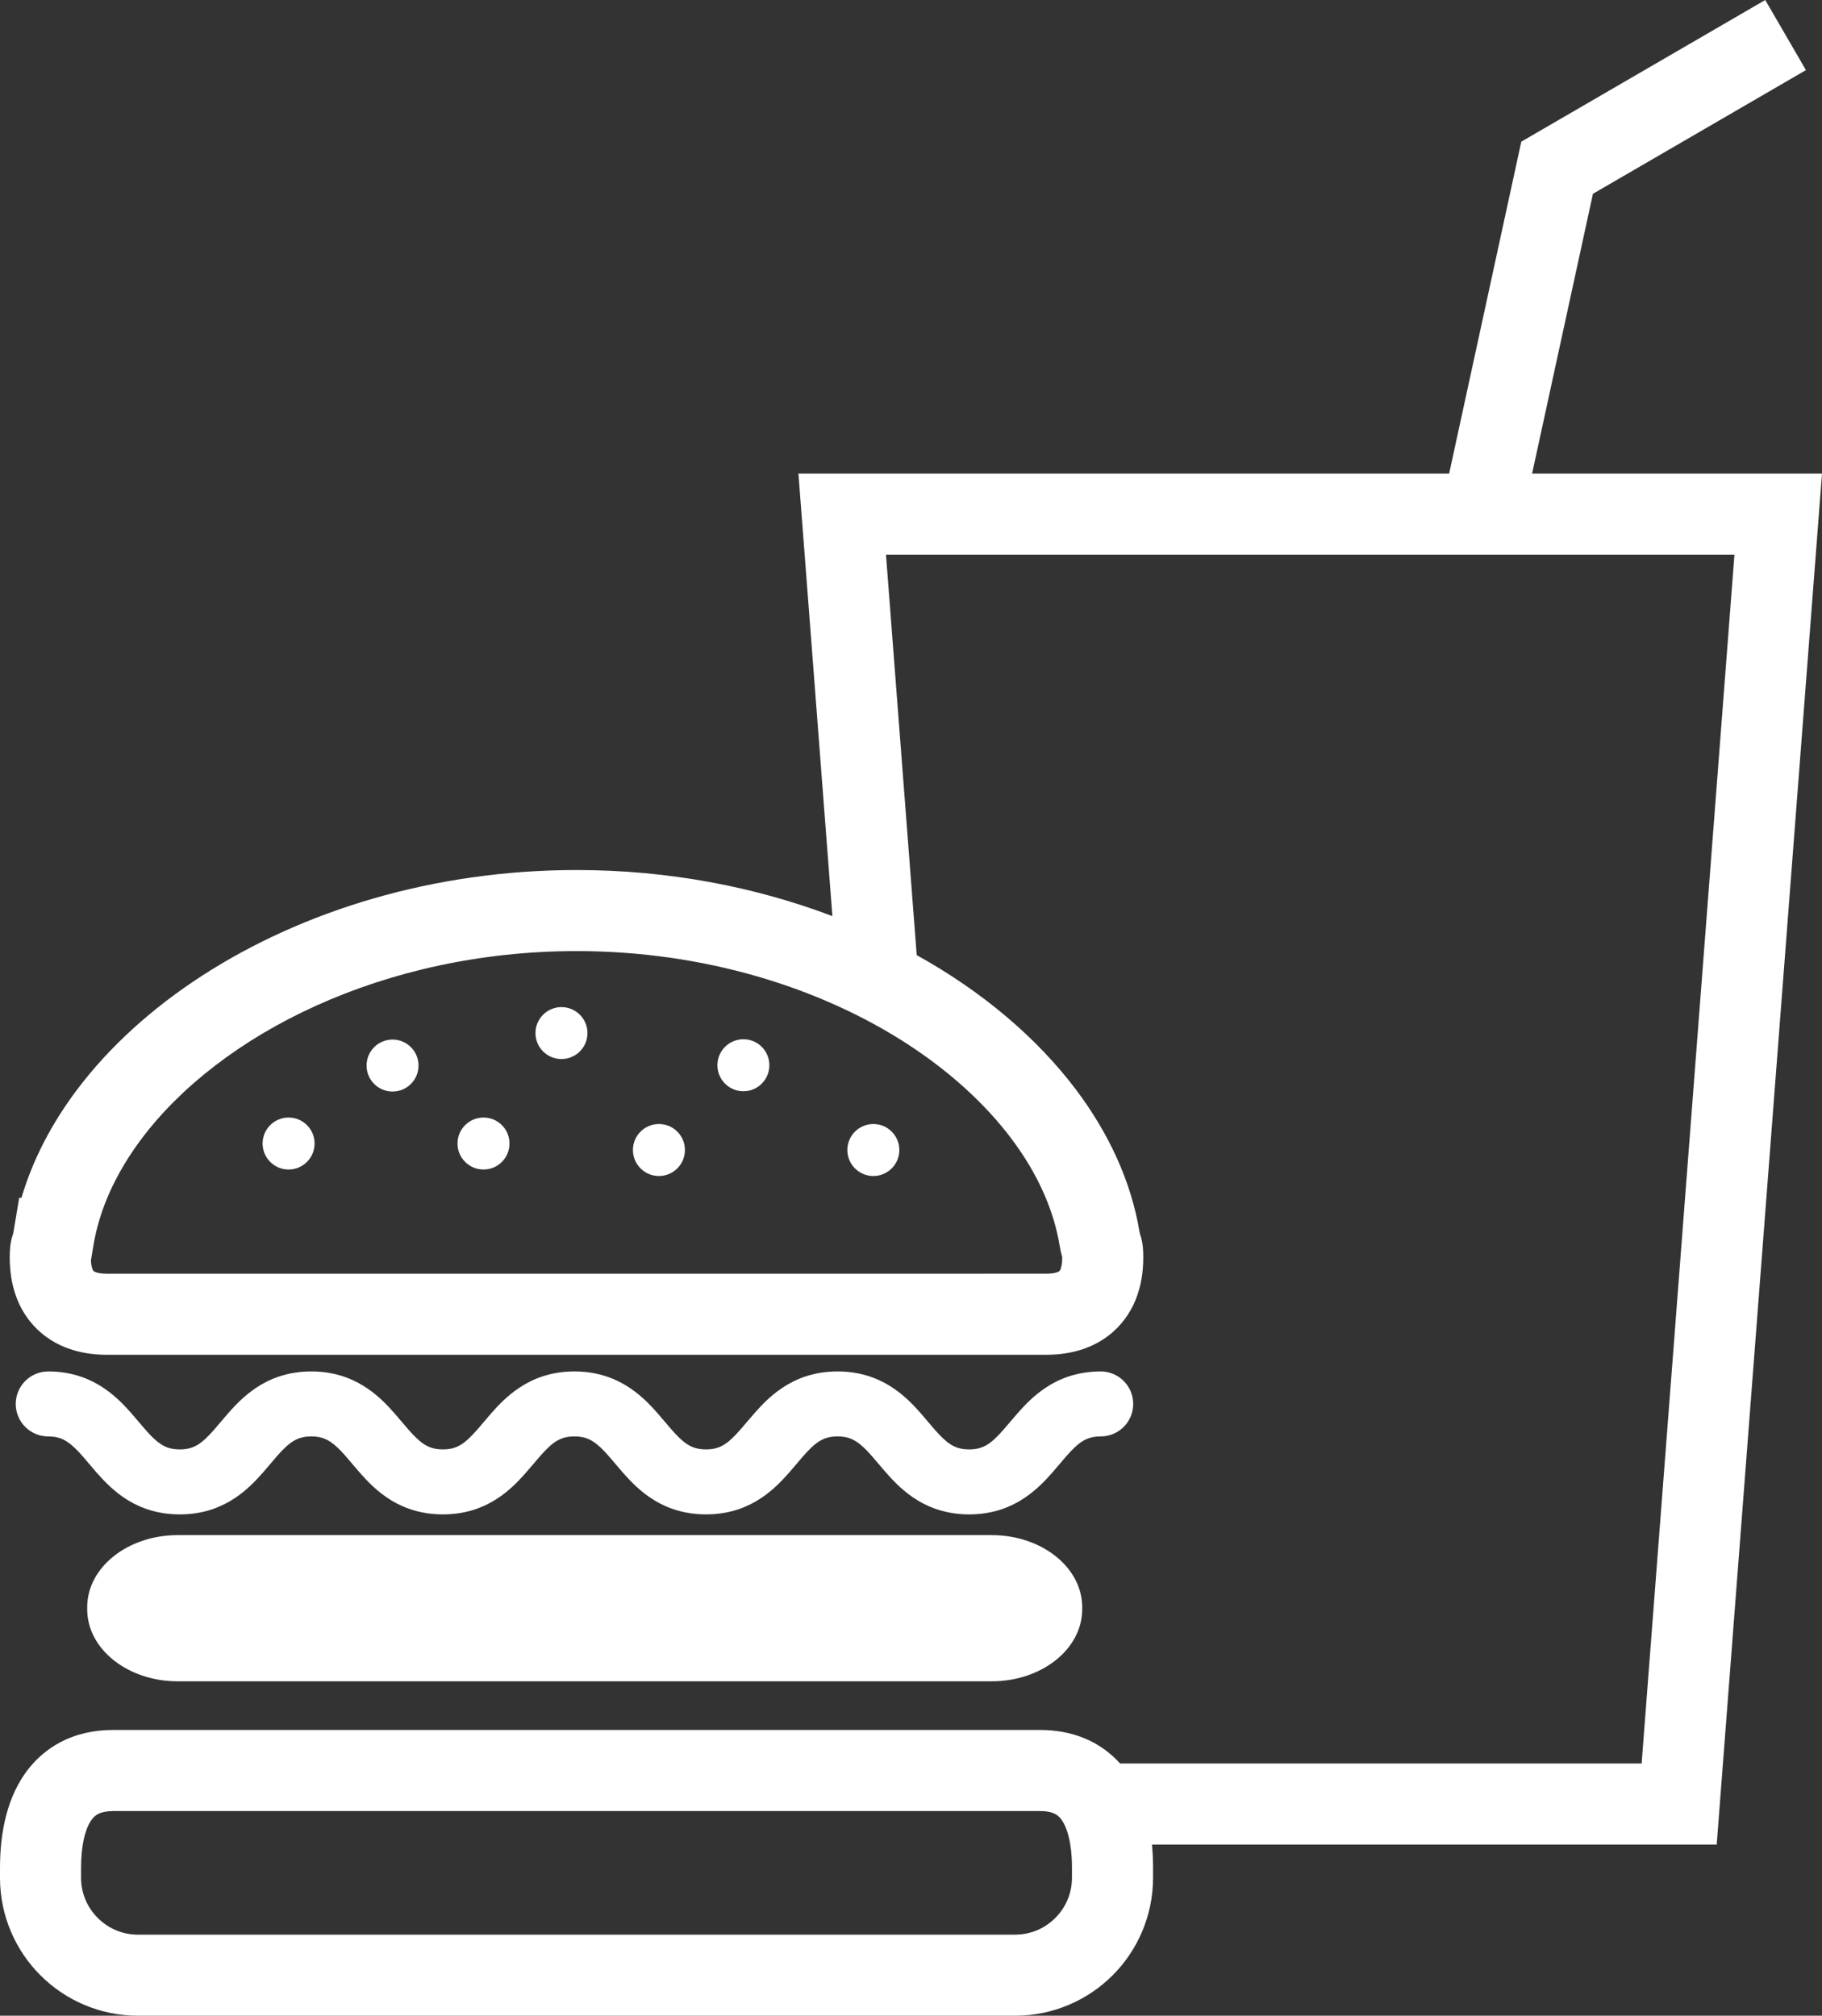 <?xml version="1.0" encoding="UTF-8"?>
<svg id="_x32_" xmlns="http://www.w3.org/2000/svg" width="448.364" height="495.999" viewBox="0 0 448.364 495.999">
  <rect x="0" y="0" width="448.364" height="495.999" fill="#333333" stroke="none"/>
  <path d="M244.048,377.743H43.713c-12.288,0-22.254,7.938-22.254,17.729v.519c0,9.791,9.963,17.721,22.254,17.721h200.336c12.295,0,22.262-7.93,22.262-17.721v-.519c0-9.791-9.967-17.729-22.262-17.729Z" fill="#fff"/>
  <path d="M71.012,274.988c-3.53,0-6.39,2.863-6.39,6.393s2.86,6.4,6.39,6.4,6.403-2.863,6.403-6.4c0-3.53-2.867-6.393-6.403-6.393Z" fill="#fff"/>
  <path d="M118.985,274.988c-3.534,0-6.402,2.863-6.402,6.393s2.868,6.4,6.402,6.4,6.393-2.863,6.393-6.4-2.864-6.393-6.393-6.393Z" fill="#fff"/>
  <path d="M96.598,255.802c-3.533,0-6.393,2.856-6.393,6.393s2.86,6.4,6.393,6.4,6.393-2.863,6.393-6.4c0-3.537-2.863-6.393-6.393-6.393Z" fill="#fff"/>
  <path d="M131.773,254.206c0,3.53,2.864,6.386,6.394,6.386s6.397-2.856,6.397-6.386-2.864-6.393-6.397-6.393c-3.53,0-6.394,2.856-6.394,6.393Z" fill="#fff"/>
  <path d="M162.149,289.377c3.541,0,6.401-2.863,6.401-6.4s-2.86-6.393-6.401-6.393-6.396,2.863-6.396,6.393c0,3.537,2.866,6.4,6.396,6.4Z" fill="#fff"/>
  <path d="M182.939,268.523c3.53,0,6.389-2.87,6.389-6.407s-2.86-6.394-6.389-6.394-6.401,2.864-6.401,6.394,2.867,6.407,6.401,6.407Z" fill="#fff"/>
  <path d="M214.914,289.377c3.53,0,6.397-2.863,6.397-6.4s-2.867-6.393-6.397-6.393-6.397,2.863-6.397,6.393c0,3.537,2.87,6.4,6.397,6.4Z" fill="#fff"/>
  <path d="M268.334,353.783c.685-.198,1.472-.329,2.545-.329,4.408,0,7.985-3.573,7.985-7.989s-3.578-7.996-7.989-7.996c-2.816,0-5.485.432-7.898,1.23-2.109.702-4.013,1.676-5.66,2.775-2.889,1.926-5.035,4.16-6.814,6.173-1.337,1.516-2.482,2.929-3.533,4.116-1.56,1.802-2.897,3.046-4.09,3.764-.604.352-1.176.615-1.853.805-.673.191-1.472.323-2.533.323-1.234,0-2.109-.169-2.86-.418-.655-.212-1.234-.505-1.856-.915-1.08-.703-2.284-1.86-3.669-3.434-1.037-1.172-2.171-2.571-3.493-4.094-1.981-2.242-4.409-4.805-7.839-6.884-1.706-1.04-3.654-1.919-5.796-2.527-2.135-.601-4.448-.915-6.868-.915-2.815,0-5.481.424-7.897,1.23-2.113.702-4.01,1.676-5.657,2.775-2.899,1.926-5.037,4.16-6.814,6.173-1.344,1.516-2.482,2.929-3.537,4.116-1.57,1.802-2.889,3.046-4.086,3.764-.607.352-1.179.615-1.852.805-.673.191-1.475.323-2.538.323-1.237,0-2.108-.169-2.856-.418-.659-.22-1.238-.512-1.86-.915-1.072-.703-2.274-1.86-3.661-3.434-1.044-1.172-2.172-2.571-3.493-4.079-1.98-2.255-4.416-4.819-7.835-6.897-1.71-1.04-3.654-1.919-5.799-2.527-2.135-.601-4.452-.923-6.868-.915-2.815-.008-5.485.424-7.894,1.23-2.108.695-4.009,1.669-5.663,2.775-2.889,1.926-5.031,4.152-6.818,6.173-1.333,1.516-2.468,2.929-3.519,4.116-1.57,1.802-2.903,3.046-4.093,3.764-.601.352-1.171.615-1.848.805-.685.191-1.479.323-2.541.323-1.238,0-2.109-.169-2.86-.418-.652-.22-1.234-.512-1.848-.922-1.081-.696-2.279-1.853-3.67-3.426-1.044-1.18-2.172-2.578-3.493-4.079-1.981-2.255-4.416-4.819-7.843-6.897-1.699-1.04-3.65-1.919-5.785-2.527-2.142-.601-4.455-.923-6.876-.915-2.815-.008-5.477.424-7.897,1.23-2.109.695-4.002,1.669-5.654,2.768-2.897,1.934-5.031,4.16-6.821,6.181-1.337,1.516-2.475,2.929-3.518,4.116-1.571,1.802-2.899,3.046-4.094,3.764-.605.352-1.176.615-1.853.805-.681.191-1.472.315-2.533.323-1.241-.008-2.109-.169-2.864-.418-.651-.22-1.234-.512-1.849-.922-1.077-.703-2.284-1.845-3.662-3.426-1.043-1.18-2.179-2.578-3.5-4.087-1.977-2.248-4.416-4.811-7.835-6.891-1.703-1.04-3.65-1.919-5.793-2.527-2.134-.601-4.452-.923-6.876-.915-4.409,0-7.989,3.581-7.989,7.996s3.581,7.989,7.989,7.989c1.246,0,2.117.176,2.86.418.659.227,1.234.513,1.856.923,1.073.702,2.275,1.844,3.666,3.427,1.037,1.171,2.172,2.577,3.489,4.086,1.985,2.248,4.416,4.811,7.836,6.897,1.706,1.033,3.658,1.911,5.795,2.512,2.135.607,4.449.922,6.876.922,2.808.008,5.473-.424,7.89-1.223,2.108-.711,4.009-1.678,5.654-2.776,2.896-1.926,5.037-4.173,6.824-6.181,1.333-1.515,2.475-2.922,3.522-4.123,1.571-1.793,2.893-3.039,4.09-3.757.604-.351,1.171-.614,1.856-.805.674-.19,1.465-.323,2.538-.323,1.233,0,2.106.176,2.856.418.651.227,1.233.513,1.852.923,1.081.702,2.281,1.844,3.666,3.427,1.037,1.171,2.171,2.577,3.493,4.086,1.985,2.248,4.416,4.811,7.839,6.897,1.707,1.04,3.654,1.911,5.789,2.512,2.142.607,4.456.922,6.876.922,2.808.008,5.481-.424,7.89-1.223,2.117-.711,4.013-1.678,5.66-2.776,2.896-1.926,5.038-4.173,6.814-6.181,1.344-1.515,2.483-2.922,3.534-4.123,1.571-1.793,2.896-3.039,4.09-3.757.601-.351,1.175-.614,1.853-.805.673-.19,1.469-.323,2.54-.323,1.234,0,2.106.176,2.848.418.659.227,1.242.513,1.861.923,1.072.702,2.277,1.844,3.664,3.427,1.04,1.171,2.176,2.577,3.493,4.086,1.984,2.248,4.416,4.811,7.839,6.897,1.706,1.04,3.654,1.911,5.792,2.512,2.143.607,4.452.922,6.876.922,2.808.008,5.477-.424,7.888-1.223,2.116-.711,4.013-1.678,5.664-2.776,2.893-1.926,5.038-4.173,6.814-6.181,1.337-1.515,2.479-2.922,3.526-4.123,1.567-1.793,2.9-3.039,4.098-3.757.597-.351,1.171-.614,1.848-.805.681-.19,1.473-.323,2.541-.323,1.234,0,2.102.176,2.856.418.652.227,1.238.513,1.849.923,1.084.702,2.28,1.844,3.673,3.427,1.043,1.171,2.171,2.585,3.5,4.086,1.977,2.255,4.412,4.811,7.831,6.897,1.706,1.04,3.654,1.911,5.796,2.512,2.138.607,4.456.93,6.876.93,2.812,0,5.485-.432,7.887-1.23,2.113-.703,4.016-1.678,5.664-2.776,2.897-1.926,5.041-4.173,6.818-6.181,1.333-1.515,2.479-2.922,3.522-4.123,1.57-1.793,2.899-3.039,4.093-3.757.603-.347,1.171-.61,1.855-.793Z" fill="#fff"/>
  <path d="M448.364,116.536h-71.34l14.972-68.849,52.417-30.434-10.015-17.252-60.032,34.857-17.758,81.679h-160.126l8.359,108.891c-18.933-7.184-40.315-11.343-62.966-11.343-35.26.016-67.44,10.032-92.122,25.989-12.343,7.99-22.829,17.48-30.826,28.105-6.188,8.224-10.867,17.158-13.642,26.552h-.56l-1.395,8.325c-.041.257-.073.41-.091.491l-.008.044c-.036.087-.113.307-.227.688-.114.374-.246.886-.333,1.377-.139.74-.202,1.406-.231,1.999-.033.601-.045,1.164-.045,1.823.008,3.2.443,6.341,1.505,9.351.79,2.248,1.951,4.408,3.475,6.305,2.27,2.87,5.348,5.074,8.63,6.378,3.296,1.325,6.756,1.852,10.245,1.852h231.238c3.105,0,6.177-.417,9.142-1.436,2.216-.769,4.368-1.889,6.279-3.376,2.885-2.225,5.14-5.286,6.499-8.604,1.373-3.339,1.93-6.876,1.93-10.472-.004-.93-.015-1.67-.095-2.585-.062-.674-.209-1.531-.399-2.242-.146-.535-.282-.901-.323-1.033l-.011-.036c-.011-.045-.047-.184-.103-.528v.008c-2.083-12.456-7.605-24.267-15.586-34.886-9.769-12.954-23.206-24.246-39.232-33.151l-7.564-98.537h208.793l-22.84,297.448h-128.345c-2.278-2.533-5.181-4.687-8.509-6.092-3.445-1.472-7.25-2.159-11.175-2.153H27.852c-4.65-.014-9.146.967-13.041,3.039-2.919,1.538-5.438,3.654-7.415,6.057-2.98,3.611-4.786,7.747-5.884,11.944C.42,450.94.004,455.268,0,459.648v2.395c-.004,9.344,3.819,17.897,9.948,24.011,6.111,6.129,14.664,9.952,24.009,9.945h215.835c9.344.008,17.893-3.815,24.008-9.945,6.129-6.115,9.952-14.667,9.948-24.011v-2.395c0-1.934-.084-3.86-.264-5.764h138.97l25.91-337.348ZM223.155,256.813c10.608,6.862,19.344,14.88,25.722,23.36,6.382,8.486,10.387,17.384,11.856,26.179v.008c.172,1.025.362,1.904.578,2.673.029.081.055.161.074.241,0,.074.008.118.008.205,0,1.362-.198,2.226-.358,2.687-.128.352-.223.477-.271.535-.08.087-.066.116-.494.315-.418.169-1.317.403-2.778.403H26.251c-1.304,0-2.156-.183-2.621-.352-.356-.117-.491-.212-.557-.264-.084-.088-.117-.066-.304-.476-.146-.344-.333-1.062-.395-2.168l.636-3.807c1.469-8.795,5.474-17.692,11.857-26.179,9.556-12.727,24.466-24.378,42.952-32.719,18.48-8.355,40.47-13.43,64.057-13.423,31.442-.015,60.066,9.036,81.28,22.78ZM263.794,462.044c-.004,3.895-1.552,7.337-4.101,9.901-2.567,2.556-6.008,4.101-9.904,4.108H33.955c-3.903-.008-7.337-1.553-9.901-4.108-2.552-2.563-4.101-6.004-4.105-9.901v-2.395c0-2.732.249-5.186.689-7.162.333-1.479.765-2.687,1.223-3.574.34-.673.688-1.164,1.014-1.537.505-.564.93-.872,1.611-1.171.681-.294,1.703-.556,3.364-.564h228.1c1.984.008,3.021.366,3.705.725.516.286.901.585,1.348,1.12.644.776,1.391,2.16,1.93,4.269.549,2.08.868,4.819.86,7.894v2.395h0Z" fill="#fff"/>
</svg>